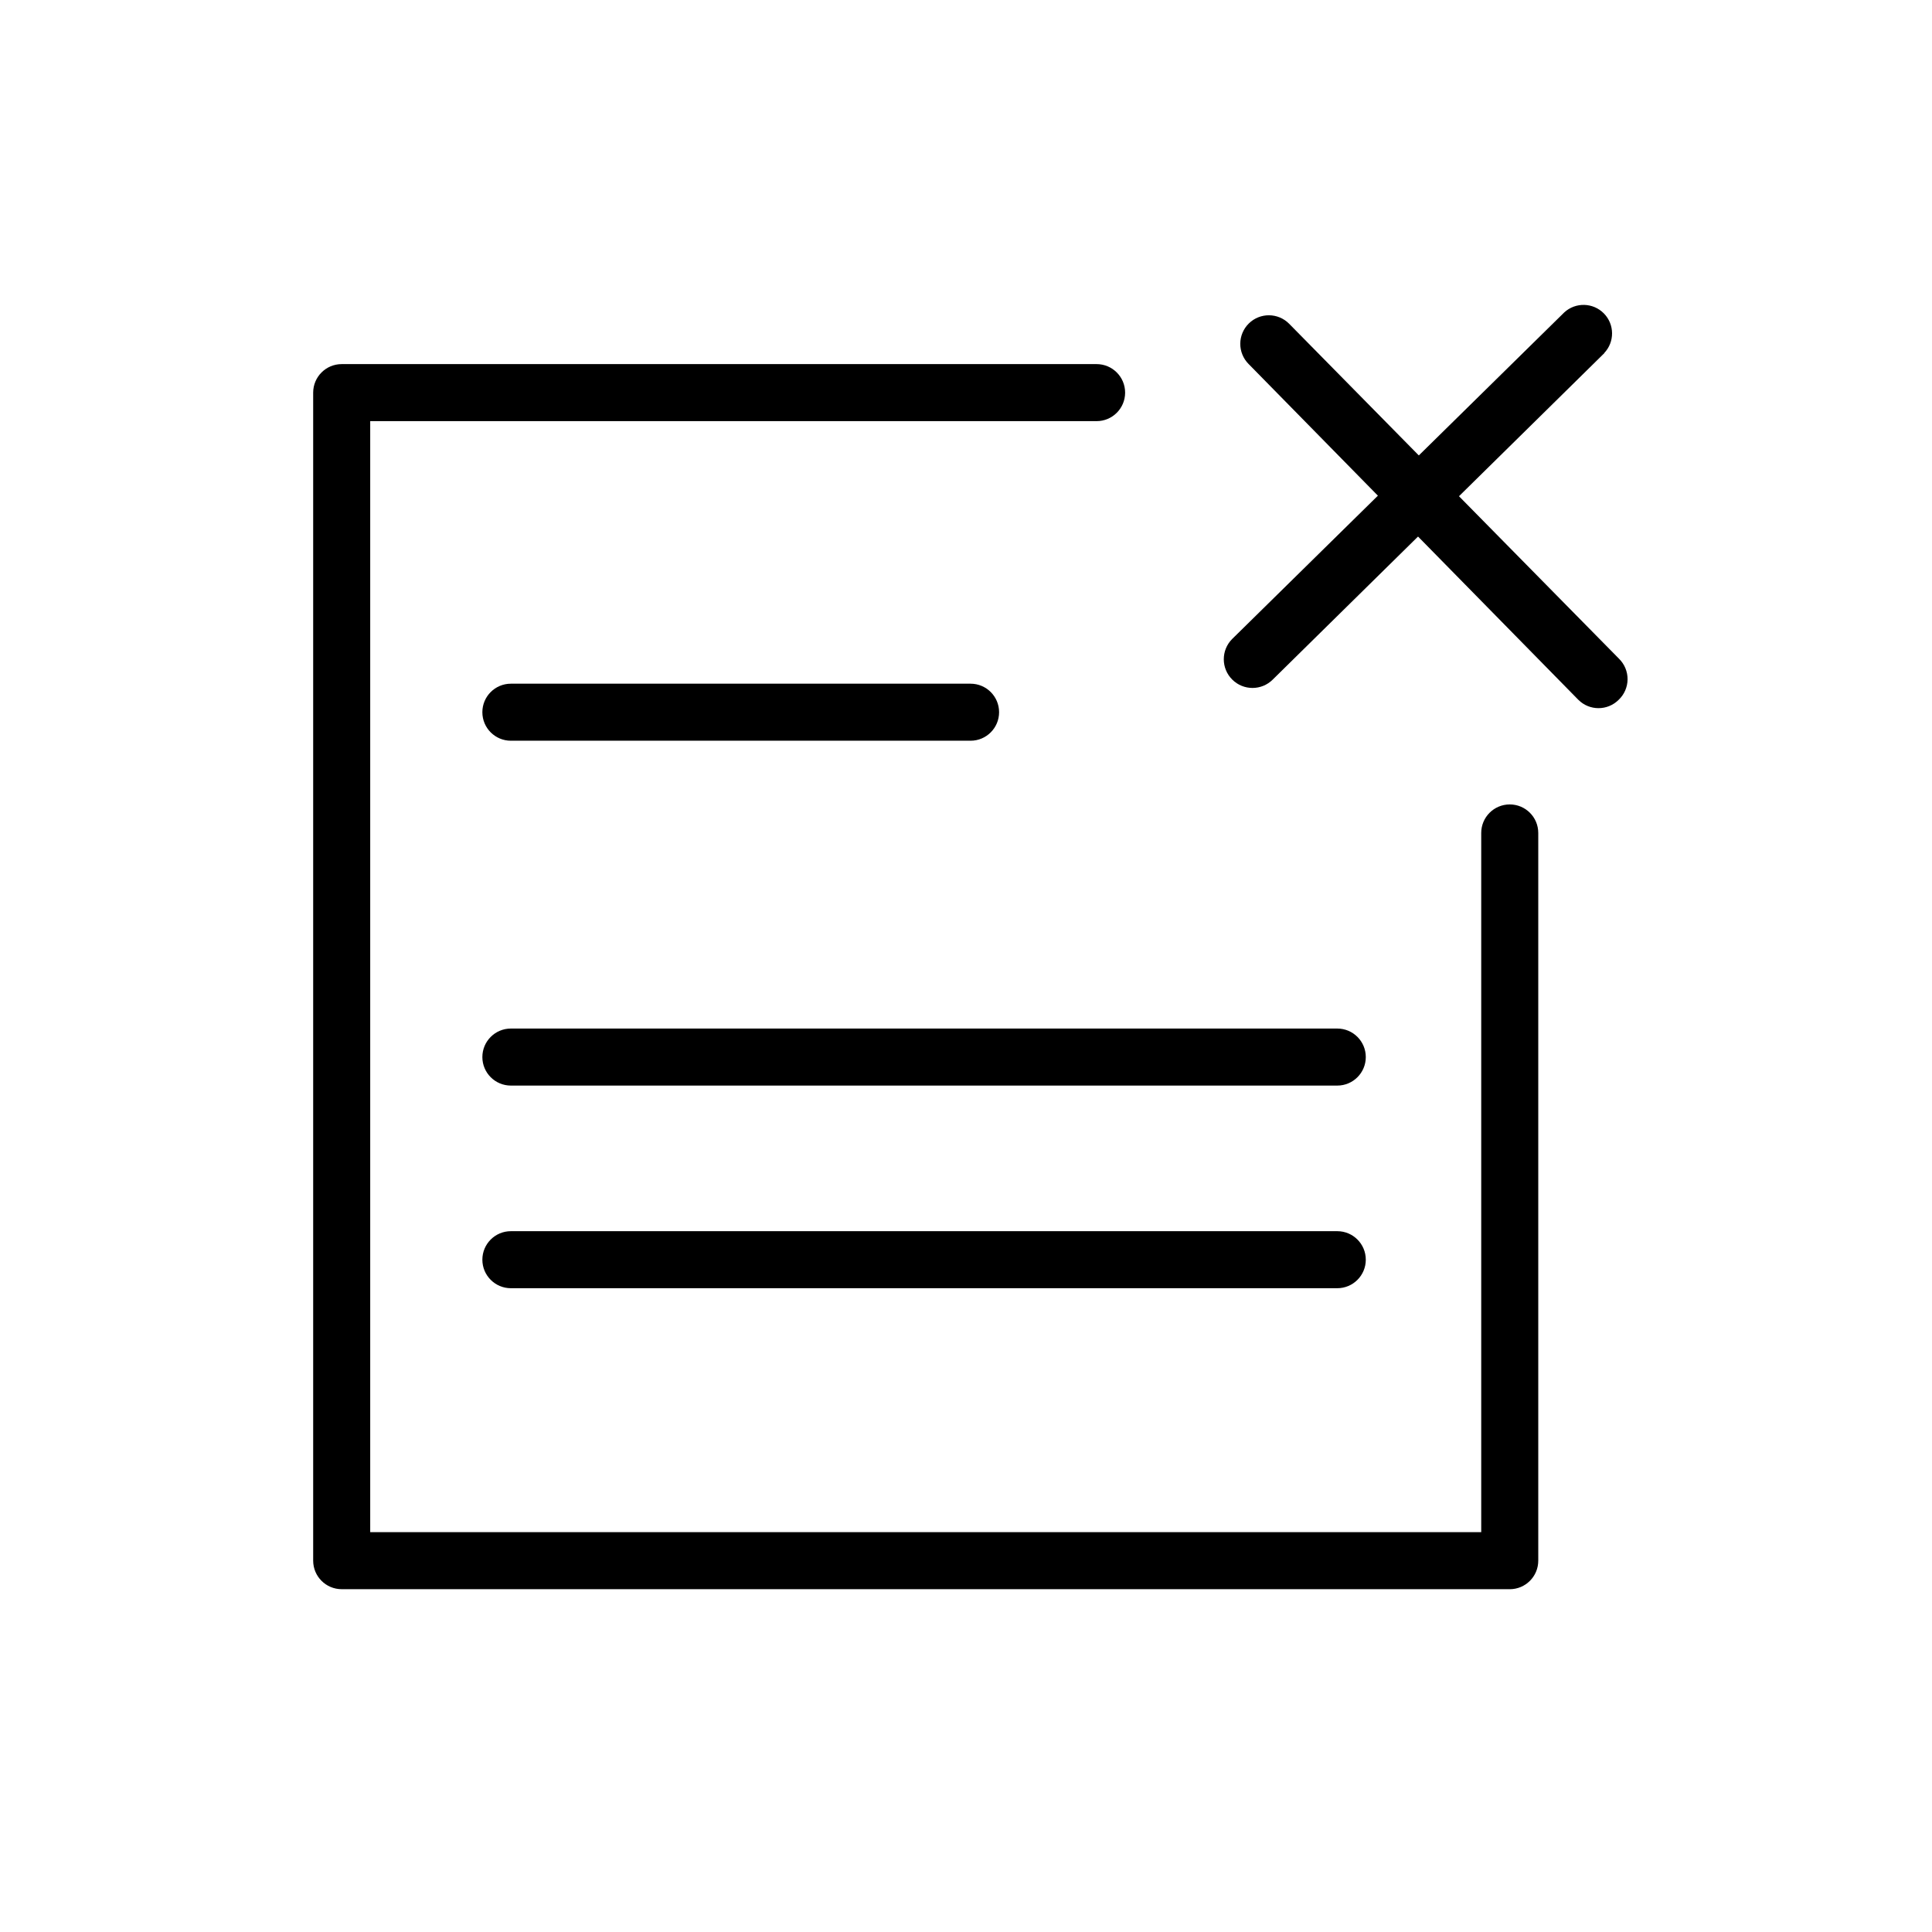<?xml version="1.0" encoding="UTF-8"?>
<!-- The Best Svg Icon site in the world: iconSvg.co, Visit us! https://iconsvg.co -->
<svg fill="#000000" width="800px" height="800px" version="1.1" viewBox="144 144 512 512" xmlns="http://www.w3.org/2000/svg">
 <g>
  <path d="m544.09 565.15h-309.54c-4.172 0-7.555-3.383-7.555-7.559v-309.54c0-4.176 3.383-7.559 7.555-7.559h200.06c4.176 0 7.559 3.383 7.559 7.559 0 4.172-3.383 7.555-7.559 7.555h-192.5v294.43h294.43v-185.3c0-4.172 3.383-7.555 7.559-7.555 4.172 0 7.555 3.383 7.555 7.555v192.86c0 4.176-3.383 7.559-7.555 7.559z"/>
  <path d="m569.18 237.57-87.867 86.504c-2.961 2.977-7.777 2.988-10.754 0.023-2.981-2.961-2.988-7.777-0.027-10.754l88.016-86.555c3.004-2.754 7.648-2.629 10.5 0.277 2.856 2.906 2.891 7.555 0.082 10.504z"/>
  <path d="m572.96 329.46c-2.953 2.945-7.731 2.945-10.68 0l-87.414-89.023c-1.41-1.43-2.191-3.359-2.18-5.367 0.016-2.008 0.828-3.93 2.258-5.34 2.977-2.934 7.769-2.898 10.703 0.078l87.414 88.77c1.465 1.438 2.281 3.41 2.262 5.465-0.02 2.051-0.871 4.008-2.363 5.418z"/>
  <path d="m401.21 340.3h-121.82c-4.176 0-7.559-3.383-7.559-7.559 0-4.172 3.383-7.555 7.559-7.555h121.82c4.176 0 7.559 3.383 7.559 7.555 0 4.176-3.383 7.559-7.559 7.559z"/>
  <path d="m498.39 431.69h-219c-4.176 0-7.559-3.383-7.559-7.555 0-4.176 3.383-7.559 7.559-7.559h219c4.176 0 7.559 3.383 7.559 7.559 0 4.172-3.383 7.555-7.559 7.555z"/>
  <path d="m498.39 485.39h-219c-4.176 0-7.559-3.383-7.559-7.559 0-4.172 3.383-7.555 7.559-7.555h219c4.176 0 7.559 3.383 7.559 7.555 0 4.176-3.383 7.559-7.559 7.559z"/>
 </g>
</svg>